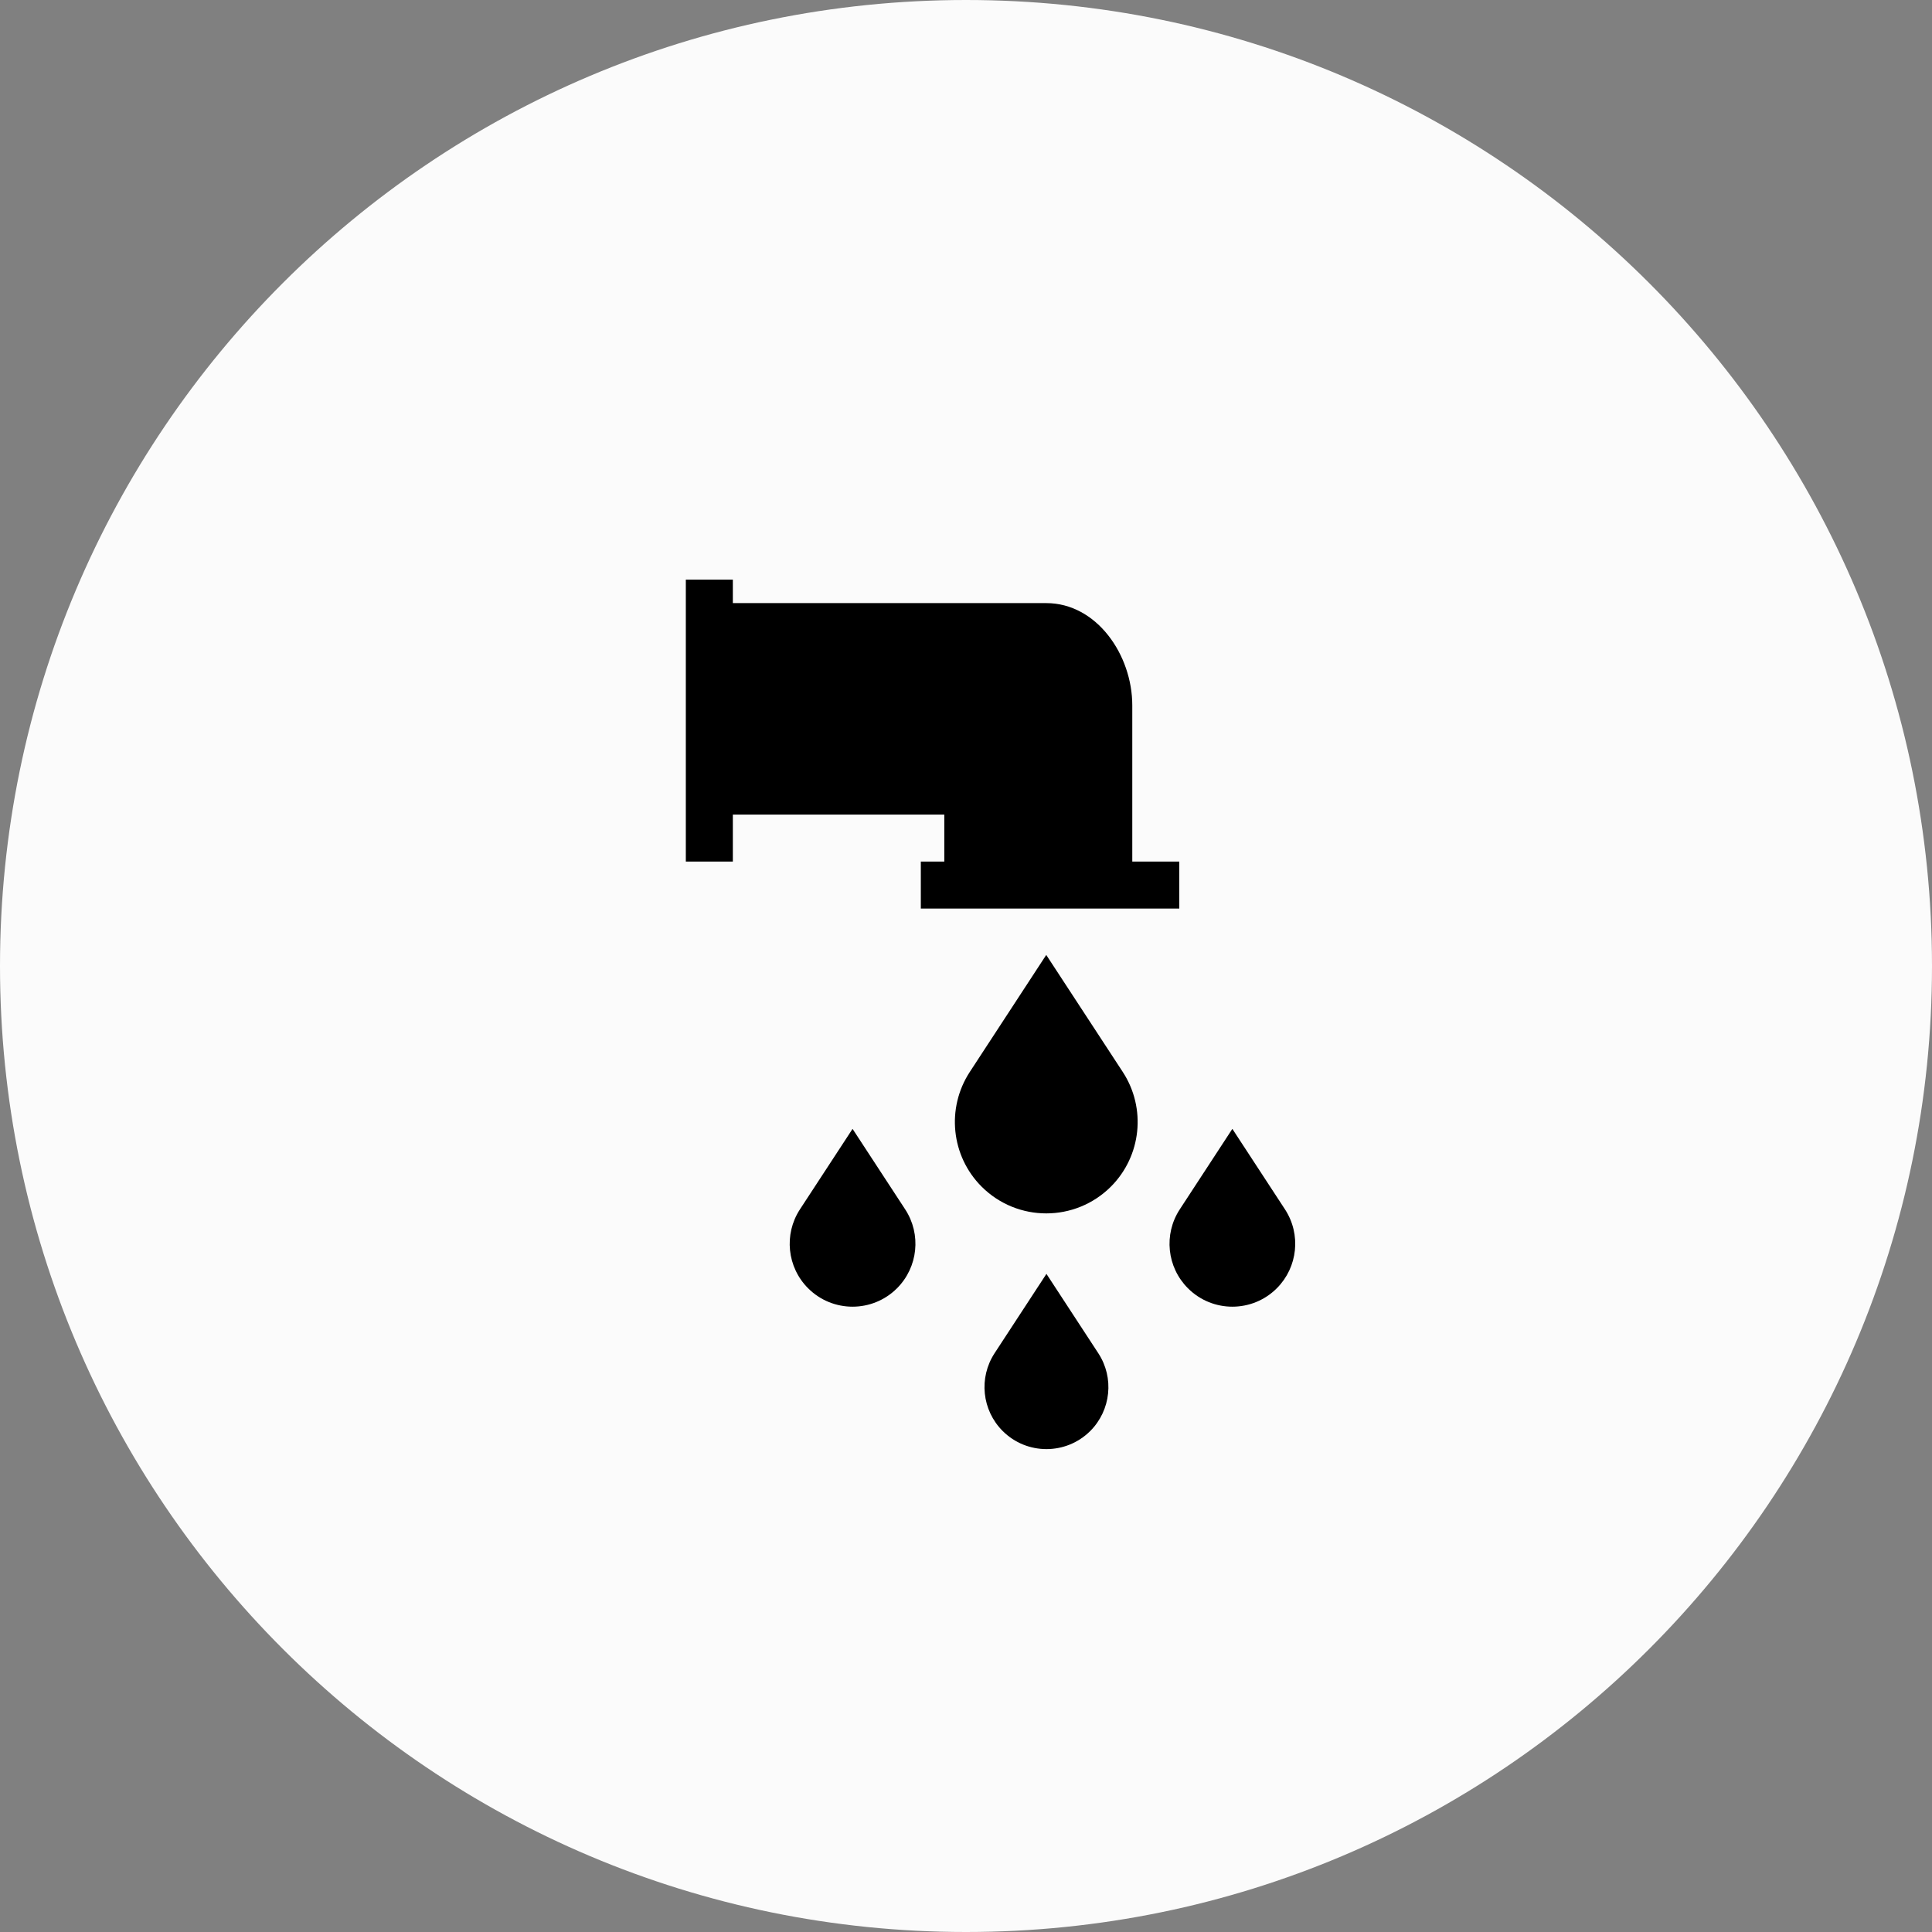 <svg width="60" height="60" viewBox="0 0 60 60" fill="none" xmlns="http://www.w3.org/2000/svg">
<rect x="0" y="0" width="60" height="60" fill="#808080" stroke="none"/>
<g clip-path="url(#clip0_1596_40)">
<path d="M30 60C46.569 60 60 46.569 60 30C60 13.431 46.569 0 30 0C13.431 0 0 13.431 0 30C0 46.569 13.431 60 30 60Z" fill="#FBFBFB"/>
<path d="M35.164 21.907C35.164 20.34 34.06 18.73 32.492 18.73H22.759V18H21.299V19.069V25.476V26.757H22.759V25.297H29.326V26.757H28.597V28.216H36.624V26.757H35.164V21.907Z" fill="black"/>
<path d="M39.907 37.559L38.272 35.058L36.638 37.559C36.133 38.333 36.239 39.355 36.892 40.008C37.654 40.771 38.891 40.771 39.653 40.008C40.306 39.355 40.411 38.332 39.907 37.559Z" fill="black"/>
<path d="M26.477 35.058L24.842 37.559C24.338 38.333 24.443 39.355 25.096 40.008C25.859 40.771 27.095 40.771 27.858 40.008C28.511 39.354 28.617 38.332 28.112 37.559L26.477 35.058Z" fill="black"/>
<path d="M32.492 29.656L30.117 33.291C29.383 34.416 29.536 35.902 30.485 36.852C31.595 37.96 33.39 37.96 34.5 36.852C35.449 35.902 35.603 34.416 34.869 33.291L32.492 29.656Z" fill="black"/>
<path d="M32.498 39.561L30.887 42.026C30.39 42.788 30.494 43.796 31.138 44.44C31.89 45.191 33.107 45.191 33.86 44.44C34.502 43.796 34.608 42.788 34.109 42.026L32.498 39.561Z" fill="black"/>
</g>
<defs>
<clipPath id="clip0_1596_40">
<rect width="60" height="60" fill="white"/>
</clipPath>
</defs>
</svg>
